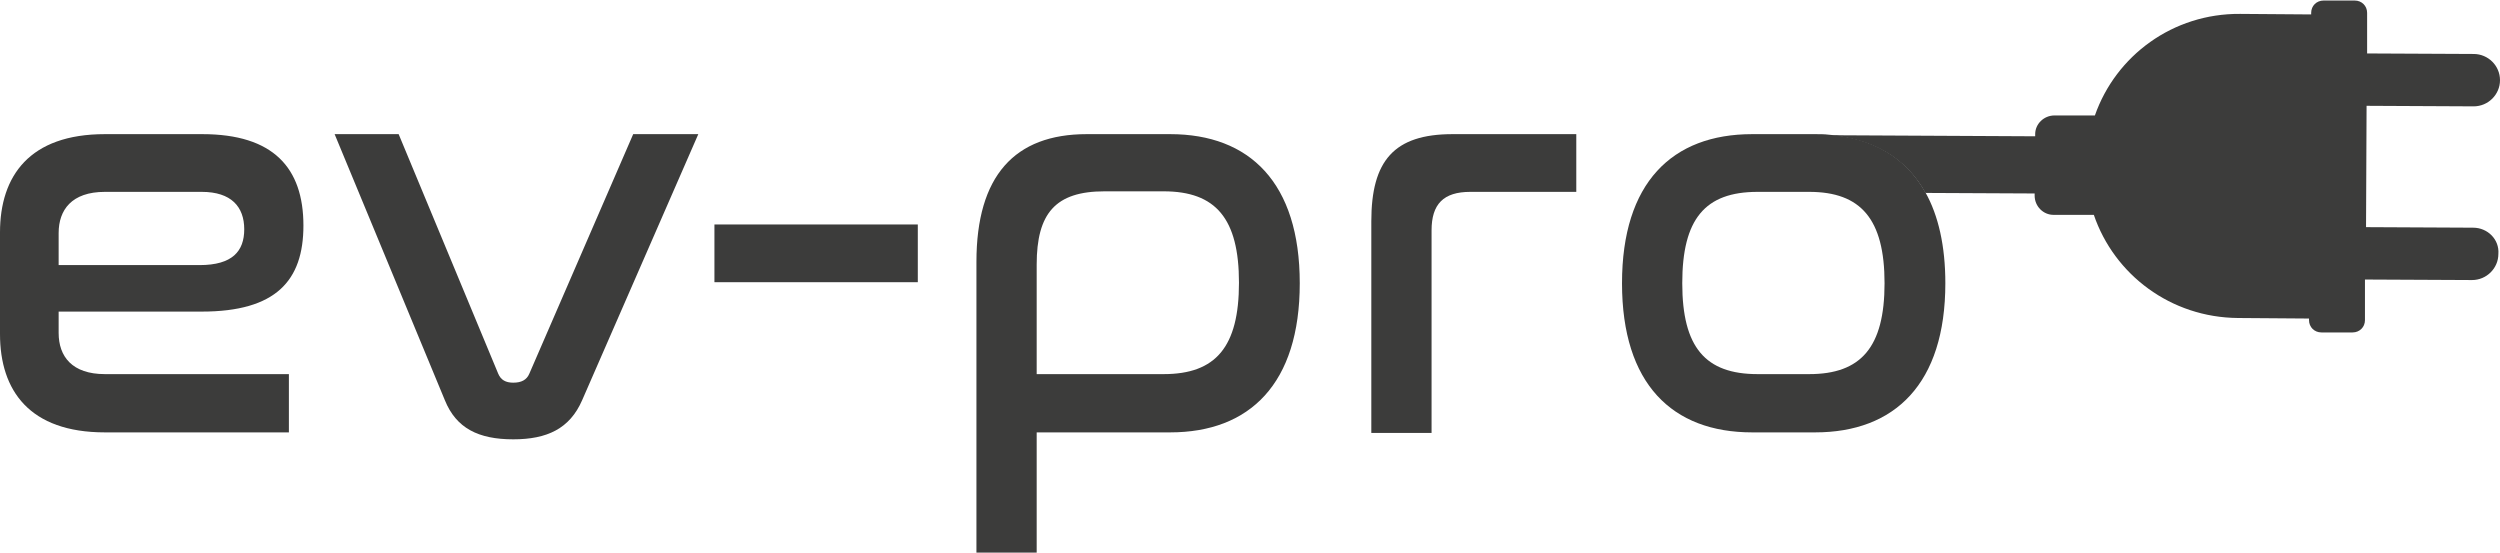 <svg xmlns="http://www.w3.org/2000/svg" width="190" height="42" viewBox="0 0 190 42" fill="none">
<path d="M187.956 17.304L179.819 17.263L179.86 8.042L187.997 8.083C189.1 8.083 190 7.189 190 6.093C190 4.996 189.1 4.102 187.997 4.102L179.901 4.062V0.975C179.901 0.447 179.492 0.041 178.961 0.041H176.589C176.058 0.041 175.649 0.447 175.649 0.975V1.097L170.252 1.056C165.141 1.015 160.807 4.224 159.212 8.774H156.146C155.328 8.774 154.674 9.424 154.674 10.195V10.358L138.974 10.277C142.285 10.52 144.861 11.982 146.333 14.663L154.633 14.704V14.867C154.633 15.679 155.287 16.329 156.064 16.329H159.131C160.684 20.878 164.977 24.128 170.088 24.168L175.485 24.209V24.331C175.485 24.859 175.894 25.265 176.426 25.265H178.797C179.329 25.265 179.737 24.859 179.737 24.331V21.244L187.874 21.284C188.978 21.284 189.877 20.391 189.877 19.294C189.959 18.197 189.06 17.304 187.956 17.304Z" fill="#3C3C3B"/>
<path d="M15.332 23.681C20.975 23.681 23.06 21.325 23.06 17.141C23.06 12.754 20.77 10.195 15.373 10.195H7.973C2.249 10.195 0 13.364 0 17.669V25.387C0 29.692 2.249 32.861 7.973 32.861H21.956V28.433H7.973C5.479 28.433 4.457 27.093 4.457 25.305V23.681H15.332ZM4.457 17.71C4.457 15.963 5.438 14.582 7.973 14.582H15.332C17.581 14.582 18.562 15.72 18.562 17.425C18.562 19.091 17.663 20.147 15.169 20.147H4.457V17.71Z" fill="#3C3C3B"/>
<path d="M40.232 28.393C40.028 28.88 39.619 29.083 39.006 29.083C38.433 29.083 38.065 28.88 37.861 28.393L30.297 10.195H25.431L33.813 30.424C34.672 32.536 36.348 33.389 39.006 33.389C41.582 33.389 43.299 32.576 44.239 30.424L53.071 10.195H48.123L40.232 28.393Z" fill="#3C3C3B"/>
<path d="M69.753 17.06H54.297V21.447H69.753V17.06Z" fill="#3C3C3B"/>
<path d="M88.928 10.195H82.591C77.112 10.195 74.209 13.364 74.209 19.903V42H78.788V32.861H88.928C94.98 32.861 98.782 29.164 98.782 21.528C98.782 13.892 94.98 10.195 88.928 10.195ZM88.438 28.433H78.788V20.106C78.788 16.207 80.219 14.541 83.94 14.541H88.438C92.404 14.541 94.162 16.613 94.162 21.487C94.162 26.362 92.404 28.433 88.438 28.433Z" fill="#3C3C3B"/>
<path d="M104.22 16.816V32.901H108.799V17.507C108.799 15.516 109.699 14.582 111.743 14.582H119.798V10.195H110.394C105.937 10.195 104.22 12.226 104.22 16.816Z" fill="#3C3C3B"/>
<path d="M138.974 10.236C138.646 10.195 138.319 10.195 137.951 10.195H133.168C127.076 10.195 123.273 13.892 123.273 21.528C123.273 29.164 127.076 32.861 133.168 32.861H137.951C144.003 32.861 147.846 29.164 147.846 21.528C147.846 18.685 147.314 16.369 146.333 14.623C144.82 11.901 142.244 10.48 138.974 10.236ZM137.502 28.433H133.577C129.611 28.433 127.852 26.402 127.852 21.528C127.852 16.654 129.57 14.582 133.577 14.582H137.502C141.427 14.582 143.226 16.654 143.226 21.528C143.226 26.402 141.427 28.433 137.502 28.433Z" fill="#3C3C3B"/>
</svg>